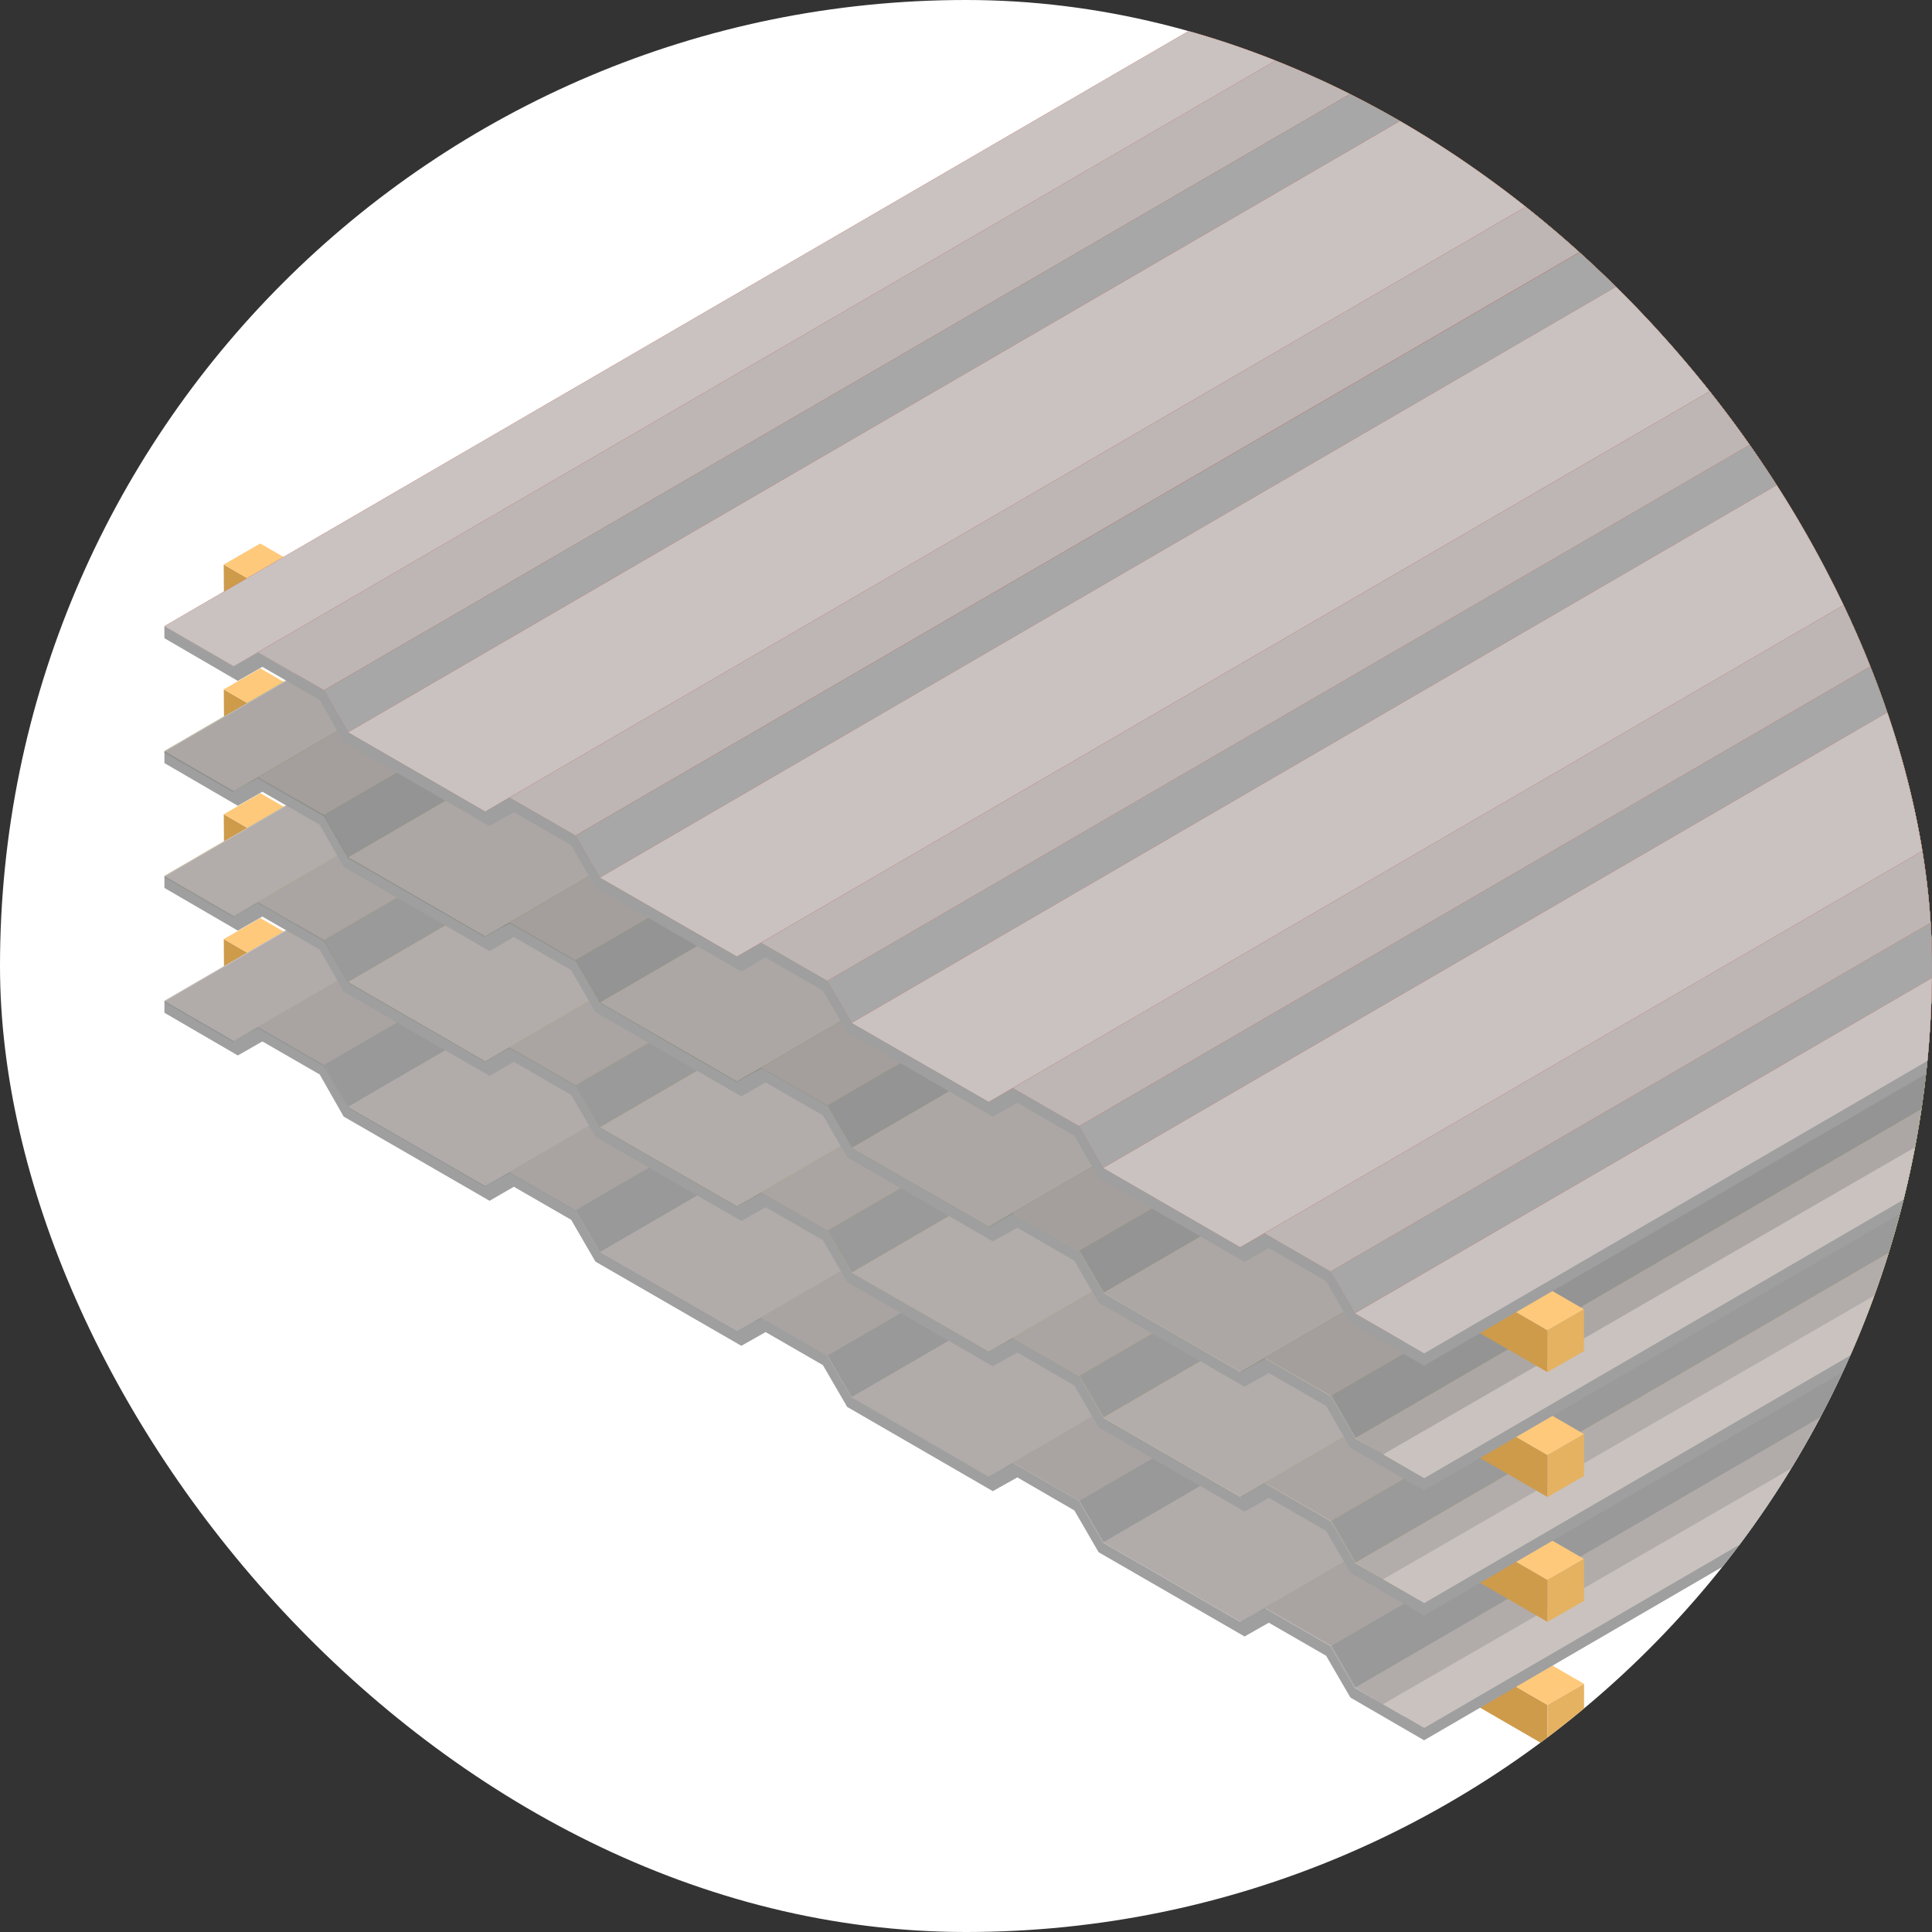 <svg width="125" height="125" viewBox="0 0 125 125" fill="none" xmlns="http://www.w3.org/2000/svg">
<rect x="0" y="0" width="125" height="125" fill="#333333" stroke="none"/>
<g clip-path="url(#clip0_123_6088)">
<rect width="125" height="125" rx="62.5" fill="white"/>
<path d="M100.122 110.306L14.478 60.758L14.497 63.464L100.122 113.011V110.306Z" fill="#CE9B4B"/>
<path d="M16.843 59.397L14.478 60.759L100.122 110.306L102.486 108.944L16.843 59.397Z" fill="#FFC97B"/>
<path d="M102.488 108.944L100.123 110.306V113.012L102.488 111.649V108.944Z" fill="#E5B261"/>
<path d="M162.835 74.097L77.21 24.55V27.255L162.854 76.802L162.835 74.097Z" fill="#CE9B4B"/>
<path d="M79.556 23.187L77.21 24.549L162.835 74.096L165.199 72.734L79.556 23.187Z" fill="#FFC97B"/>
<path d="M87.012 20.367L10.639 64.75L15.122 67.342L16.692 66.434L20.968 68.893L22.519 71.617L31.392 76.725L32.962 75.836L37.238 78.296L38.808 81.02L45.354 84.803L47.681 86.128L49.251 85.239L53.527 87.698L55.097 90.403L57.405 91.746L63.97 95.53L65.54 94.641L69.815 97.1L71.367 99.806L77.099 103.116L80.239 104.933L81.829 104.043L86.085 106.503L87.655 109.208L92.139 111.8L168.513 67.417L87.012 20.367Z" fill="#C9C2BF"/>
<path d="M90.19 110.306L168.512 67.418V68.194L92.139 112.596L90.19 110.306Z" fill="#9F9F9F"/>
<path d="M10.639 64.75L87.013 20.368L91.497 22.941L15.123 67.342L10.639 64.75Z" fill="#C9C2BF"/>
<path d="M93.066 22.052L91.495 22.942L15.122 67.343L16.692 66.435L20.968 68.894L97.341 24.512L93.066 22.052Z" fill="#BDB6B4"/>
<path d="M20.967 68.894L97.341 24.512L98.892 27.217L22.518 71.618L20.967 68.894Z" fill="#A7A7A7"/>
<path d="M22.52 71.618L98.893 27.217L107.785 32.343L31.392 76.726L22.52 71.618Z" fill="#C9C2BF"/>
<path d="M109.354 31.455L107.784 32.344L31.392 76.726L32.962 75.837L37.237 78.296L113.611 33.914L109.354 31.455Z" fill="#BDB6B4"/>
<path d="M37.237 78.296L113.63 33.914L115.181 36.619L38.807 81.02L37.237 78.296Z" fill="#A7A7A7"/>
<path d="M38.807 81.022L115.181 36.62L124.054 41.747L47.68 86.129L38.807 81.022Z" fill="#C9C2BF"/>
<path d="M53.526 87.7L129.899 43.317L131.47 46.023L55.096 90.405L53.526 87.7Z" fill="#A7A7A7"/>
<path d="M125.623 40.858L124.053 41.747L47.68 86.129L49.25 85.24L53.526 87.7L129.899 43.317L125.623 40.858Z" fill="#BDB6B4"/>
<path d="M55.096 90.405L131.47 46.023L140.342 51.15L63.969 95.532L55.096 90.405Z" fill="#C9C2BF"/>
<path d="M69.814 97.101L146.188 52.719L147.758 55.424L71.365 99.807L69.814 97.101Z" fill="#A7A7A7"/>
<path d="M141.912 50.241L140.342 51.149L63.968 95.531L65.539 94.642L69.814 97.102L146.188 52.719L141.912 50.241Z" fill="#BDB6B4"/>
<path d="M71.366 99.806L147.759 55.424L156.631 60.551L80.239 104.933L71.366 99.806Z" fill="#C9C2BF"/>
<path d="M86.085 106.504L162.458 62.121L164.028 64.827L87.655 109.209L86.085 106.504Z" fill="#A7A7A7"/>
<path d="M158.201 59.643L156.631 60.551L80.239 104.934L81.828 104.045L86.085 106.504L162.458 62.122L158.201 59.643Z" fill="#BDB6B4"/>
<path d="M87.654 109.209L164.028 64.827L168.512 67.419L92.138 111.801L87.654 109.209Z" fill="#C9C2BF"/>
<path d="M86.085 106.504L87.655 109.209L92.138 111.801V112.595L87.371 109.833L85.801 107.128L82.093 104.99L80.523 105.879L71.082 100.431L69.512 97.725L65.823 95.588L64.234 96.477L54.813 91.028L53.242 88.323L49.534 86.185L47.964 87.074L38.524 81.626L36.954 78.921L33.246 76.783L31.675 77.691L22.235 72.242L20.684 69.518L16.976 67.38L15.387 68.288L10.638 65.526V64.751L15.122 67.343L16.692 66.434L20.968 68.894L22.519 71.618L31.392 76.726L32.962 75.837L37.237 78.296L38.808 81.02L47.68 86.129L49.251 85.239L53.526 87.699L55.096 90.404L63.969 95.531L65.539 94.642L69.815 97.101L71.366 99.806L80.239 104.933L81.828 104.044L86.085 106.504Z" fill="#9F9F9F"/>
<path opacity="0.3" d="M89.47 110.268L162.59 68.043L160.528 66.851L158.957 64.126L154.682 61.667L153.112 62.575L144.239 57.448L142.669 54.743L138.393 52.284L136.823 53.192L127.95 48.065L126.38 45.359L122.104 42.9L120.534 43.808L111.662 38.681L110.091 35.976L105.816 33.517L104.246 34.425L95.373 29.298L93.803 26.593L89.527 24.133L87.957 25.041L83.492 22.468L10.6 64.826L15.064 67.399L16.162 66.775C16.18 66.794 16.672 66.51 16.672 66.51L20.948 68.97L22.518 71.675L31.372 76.783L32.469 76.159C32.507 76.177 32.98 75.894 32.98 75.894L37.256 78.353L38.826 81.058L47.68 86.166L48.777 85.542C48.815 85.561 49.288 85.277 49.288 85.277L53.563 87.737L55.133 90.442L63.987 95.55L65.085 94.926C65.122 94.945 65.595 94.661 65.595 94.661L69.871 97.12L71.441 99.826L80.295 104.933L81.392 104.309C81.43 104.328 81.903 104.044 81.903 104.044L86.178 106.504L87.749 109.228L89.47 110.268Z" fill="#787878"/>
<path d="M100.122 102.228L14.478 52.681L14.497 55.386L100.122 104.933V102.228Z" fill="#CE9B4B"/>
<path d="M16.843 51.319L14.478 52.681L100.122 102.228L102.486 100.866L16.843 51.319Z" fill="#FFC97B"/>
<path d="M102.487 100.866L100.122 102.228V104.933L102.487 103.571V100.866Z" fill="#E5B261"/>
<path d="M162.835 66.018L77.21 16.471V19.177L162.854 68.724L162.835 66.018Z" fill="#CE9B4B"/>
<path d="M79.556 15.109L77.21 16.471L162.835 66.018L165.199 64.656L79.556 15.109Z" fill="#FFC97B"/>
<path d="M87.012 12.289L10.638 56.672L15.122 59.264L16.692 58.356L20.968 60.815L22.519 63.539L31.392 68.666L32.962 67.758L37.237 70.217L38.808 72.942L45.353 76.725L47.68 78.05L49.251 77.16L53.526 79.62L55.096 82.344L57.404 83.668L63.969 87.452L65.539 86.563L69.815 89.022L71.366 91.728L77.098 95.038L80.239 96.854L81.828 95.965L86.085 98.425L87.655 101.13L92.138 103.722L168.512 59.339L87.012 12.289Z" fill="#DAB12F"/>
<path d="M90.189 102.228L168.512 59.34V60.116L92.138 104.517L90.189 102.228Z" fill="#9F9F9F"/>
<path d="M10.639 56.672L87.013 12.289L91.496 14.862L15.123 59.263L10.639 56.672Z" fill="#C9C2BF"/>
<path d="M93.066 13.974L91.495 14.863L15.122 59.265L16.692 58.357L20.968 60.816L97.341 16.433L93.066 13.974Z" fill="#BDB6B4"/>
<path d="M20.967 60.816L97.341 16.433L98.892 19.139L22.518 63.54L20.967 60.816Z" fill="#A7A7A7"/>
<path d="M22.52 63.539L98.893 19.138L107.785 24.265L31.392 68.666L22.52 63.539Z" fill="#C9C2BF"/>
<path d="M109.354 23.377L107.784 24.266L31.391 68.667L32.961 67.759L37.237 70.218L113.61 25.836L109.354 23.377Z" fill="#BDB6B4"/>
<path d="M37.236 70.218L113.629 25.835L115.18 28.541L38.807 72.942L37.236 70.218Z" fill="#A7A7A7"/>
<path d="M38.807 72.942L115.181 28.541L124.054 33.667L47.68 78.05L38.807 72.942Z" fill="#C9C2BF"/>
<path d="M53.526 79.621L129.899 35.238L131.47 37.943L55.096 82.345L53.526 79.621Z" fill="#A7A7A7"/>
<path d="M125.624 32.779L124.054 33.668L47.68 78.05L49.25 77.161L53.526 79.621L129.899 35.238L125.624 32.779Z" fill="#BDB6B4"/>
<path d="M55.094 82.345L131.468 37.944L140.341 43.071L63.967 87.453L55.094 82.345Z" fill="#C9C2BF"/>
<path d="M69.814 89.023L146.188 44.64L147.758 47.346L71.365 91.728L69.814 89.023Z" fill="#A7A7A7"/>
<path d="M141.912 42.162L140.342 43.07L63.968 87.453L65.539 86.564L69.814 89.023L146.188 44.641L141.912 42.162Z" fill="#BDB6B4"/>
<path d="M71.366 91.728L147.759 47.345L156.631 52.472L80.239 96.855L71.366 91.728Z" fill="#C9C2BF"/>
<path d="M86.085 98.426L162.458 54.043L164.028 56.748L87.655 101.131L86.085 98.426Z" fill="#A7A7A7"/>
<path d="M158.2 51.565L156.63 52.473L80.237 96.856L81.827 95.966L86.083 98.426L162.457 54.043L158.2 51.565Z" fill="#BDB6B4"/>
<path d="M87.654 101.131L164.028 56.748L168.512 59.34L92.138 103.723L87.654 101.131Z" fill="#C9C2BF"/>
<path d="M86.085 98.426L87.655 101.131L92.138 103.723V104.517L87.371 101.755L85.801 99.05L82.093 96.912L80.523 97.801L71.082 92.353L69.512 89.648L65.823 87.51L64.234 88.399L54.813 82.951L53.242 80.245L49.534 78.107L47.964 78.996L38.524 73.548L36.954 70.843L33.246 68.705L31.675 69.613L22.235 64.165L20.684 61.44L16.976 59.303L15.387 60.211L10.638 57.449V56.673L15.122 59.265L16.692 58.357L20.968 60.816L22.519 63.54L31.392 68.667L32.962 67.759L37.237 70.218L38.808 72.943L47.68 78.051L49.251 77.161L53.526 79.621L55.096 82.345L63.969 87.453L65.539 86.564L69.815 89.023L71.366 91.729L80.239 96.856L81.828 95.966L86.085 98.426Z" fill="#9F9F9F"/>
<path opacity="0.3" d="M89.47 102.19L162.59 59.965L160.528 58.773L158.957 56.048L154.682 53.589L153.112 54.497L144.239 49.37L142.669 46.665L138.393 44.206L136.823 45.114L127.95 39.987L126.38 37.281L122.104 34.822L120.534 35.73L111.662 30.603L110.091 27.898L105.816 25.439L104.246 26.347L95.373 21.22L93.803 18.514L89.527 16.055L87.957 16.963L83.492 14.39L10.6 56.748L15.064 59.321L16.162 58.697C16.18 58.716 16.672 58.432 16.672 58.432L20.948 60.892L22.518 63.597L31.372 68.705L32.469 68.081C32.507 68.099 32.98 67.816 32.98 67.816L37.256 70.275L38.826 72.98L47.68 78.088L48.777 77.464C48.815 77.483 49.288 77.199 49.288 77.199L53.563 79.659L55.133 82.364L63.987 87.472L65.085 86.847C65.122 86.866 65.595 86.583 65.595 86.583L69.871 89.042L71.441 91.747L80.295 96.855L81.392 96.231C81.43 96.25 81.903 95.966 81.903 95.966L86.178 98.426L87.749 101.15L89.47 102.19Z" fill="#7D7D7D"/>
<path d="M100.123 94.15L14.479 44.603L14.498 47.327L100.123 96.856V94.15Z" fill="#CE9B4B"/>
<path d="M16.844 43.24L14.479 44.602L100.123 94.15L102.488 92.787L16.844 43.24Z" fill="#FFC97B"/>
<path d="M102.489 92.787L100.124 94.15V96.855L102.489 95.493V92.787Z" fill="#E5B261"/>
<path d="M162.834 57.94L77.21 8.393V11.098L162.853 60.645L162.834 57.94Z" fill="#CE9B4B"/>
<path d="M79.555 7.03L77.21 8.392L162.834 57.94L165.199 56.578L79.555 7.03Z" fill="#FFC97B"/>
<path d="M87.012 4.211L10.638 48.594L15.122 51.185L16.692 50.277L20.968 52.737L22.519 55.461L31.392 60.588L32.962 59.68L37.238 62.139L38.808 64.864L45.354 68.647L47.681 69.972L49.251 69.082L53.526 71.542L55.097 74.266L57.405 75.59L63.969 79.374L65.54 78.485L69.815 80.944L71.366 83.649L77.099 86.96L80.239 88.776L81.828 87.887L86.085 90.347L87.655 93.052L92.139 95.644L168.512 51.261L87.012 4.211Z" fill="#8D9621"/>
<path d="M90.189 94.15L168.511 51.262V52.038L92.137 96.439L90.189 94.15Z" fill="#9F9F9F"/>
<path d="M10.638 48.593L87.012 4.211L91.495 6.784L15.122 51.185L10.638 48.593Z" fill="#C9C2BF"/>
<path d="M93.065 5.896L91.495 6.785L15.121 51.187L16.691 50.279L20.967 52.738L97.34 8.355L93.065 5.896Z" fill="#BDB6B4"/>
<path d="M20.966 52.737L97.339 8.355L98.891 11.079L22.517 55.462L20.966 52.737Z" fill="#A7A7A7"/>
<path d="M22.519 55.462L98.892 11.079L107.784 16.187L31.391 60.589L22.519 55.462Z" fill="#C9C2BF"/>
<path d="M109.353 15.298L107.782 16.187L31.39 60.589L32.96 59.68L37.236 62.14L113.609 17.757L109.353 15.298Z" fill="#BDB6B4"/>
<path d="M37.237 62.139L113.629 17.756L115.18 20.462L38.807 64.863L37.237 62.139Z" fill="#A7A7A7"/>
<path d="M38.807 64.863L115.181 20.462L124.053 25.589L47.68 69.971L38.807 64.863Z" fill="#C9C2BF"/>
<path d="M53.525 71.542L129.899 27.159L131.469 29.865L55.096 74.266L53.525 71.542Z" fill="#A7A7A7"/>
<path d="M125.624 24.7L124.054 25.589L47.68 69.972L49.25 69.082L53.526 71.542L129.899 27.159L125.624 24.7Z" fill="#BDB6B4"/>
<path d="M55.095 74.266L131.468 29.865L140.341 34.992L63.968 79.374L55.095 74.266Z" fill="#C9C2BF"/>
<path d="M69.814 80.945L146.188 36.562L147.758 39.267L71.366 83.65L69.814 80.945Z" fill="#A7A7A7"/>
<path d="M141.912 34.102L140.342 34.992L63.968 79.374L65.538 78.485L69.814 80.944L146.188 36.562L141.912 34.102Z" fill="#BDB6B4"/>
<path d="M71.365 83.65L147.757 39.268L156.63 44.394L80.237 88.777L71.365 83.65Z" fill="#C9C2BF"/>
<path d="M86.083 90.347L162.457 45.965L164.027 48.67L87.653 93.052L86.083 90.347Z" fill="#A7A7A7"/>
<path d="M158.201 43.486L156.631 44.394L80.239 88.776L81.828 87.887L86.084 90.346L162.458 45.964L158.201 43.486Z" fill="#BDB6B4"/>
<path d="M87.653 93.053L164.027 48.67L168.51 51.262L92.137 95.644L87.653 93.053Z" fill="#C9C2BF"/>
<path d="M86.083 90.348L87.654 93.053L92.137 95.645V96.44L87.37 93.678L85.8 90.972L82.092 88.835L80.521 89.724L71.081 84.275L69.511 81.57L65.822 79.432L64.233 80.321L54.811 74.873L53.241 72.168L49.533 70.03L47.963 70.938L38.523 65.489L36.952 62.765L33.244 60.627L31.674 61.535L22.234 56.087L20.683 53.363L16.975 51.225L15.386 52.133L10.637 49.371V48.595L15.121 51.187L16.691 50.279L20.966 52.738L22.518 55.463L31.39 60.59L32.961 59.681L37.236 62.141L38.806 64.865L47.679 69.973L49.249 69.084L53.525 71.543L55.095 74.267L63.968 79.375L65.538 78.486L69.814 80.946L71.365 83.651L80.238 88.778L81.827 87.889L86.083 90.348Z" fill="#9F9F9F"/>
<path opacity="0.3" d="M89.469 94.112L162.589 51.886L160.527 50.694L158.956 47.97L154.681 45.51L153.111 46.419L144.238 41.292L142.668 38.586L138.392 36.127L136.822 37.035L127.949 31.908L126.379 29.203L122.104 26.743L120.533 27.651L111.661 22.525L110.09 19.819L105.815 17.36L104.245 18.268L95.372 13.141L93.802 10.436L89.526 7.976L87.956 8.884L83.491 6.312L10.599 48.67L15.063 51.243L16.161 50.618C16.18 50.637 16.671 50.353 16.671 50.353L20.947 52.813L22.517 55.518L31.371 60.626L32.468 60.002C32.506 60.021 32.979 59.737 32.979 59.737L37.255 62.196L38.825 64.902L47.679 70.01L48.776 69.385C48.814 69.404 49.287 69.121 49.287 69.121L53.562 71.58L55.133 74.285L63.986 79.393L65.084 78.769C65.121 78.788 65.594 78.504 65.594 78.504L69.87 80.963L71.44 83.669L80.294 88.777L81.391 88.152C81.429 88.171 81.902 87.888 81.902 87.888L86.177 90.347L87.748 93.071L89.469 94.112Z" fill="#686868"/>
<path d="M100.118 86.073L14.474 36.525L14.493 39.25L100.118 88.778V86.073Z" fill="#CE9B4B"/>
<path d="M16.839 35.164L14.474 36.526L100.118 86.073L102.482 84.711L16.839 35.164Z" fill="#FFC97B"/>
<path d="M102.483 84.71L100.118 86.072V88.777L102.483 87.415V84.71Z" fill="#E5B261"/>
<path d="M162.833 49.864L77.208 0.316V3.041L162.852 52.569L162.833 49.864Z" fill="#CE9B4B"/>
<path d="M79.554 -1.046L77.208 0.316L162.833 49.863L165.197 48.501L79.554 -1.046Z" fill="#FFC97B"/>
<path d="M87.011 -3.866L10.637 40.517L15.121 43.108L16.691 42.2L20.967 44.66L22.518 47.384L31.391 52.511L32.961 51.603L37.236 54.062L38.807 56.786L45.352 60.57L47.679 61.894L49.25 61.005L53.525 63.465L55.095 66.189L57.403 67.513L63.968 71.297L65.538 70.408L69.814 72.867L71.365 75.572L77.097 78.883L80.238 80.699L81.827 79.81L86.084 82.269L87.654 84.975L92.138 87.567L168.511 43.184L87.011 -3.866Z" fill="#CB372A"/>
<path d="M90.188 86.072L168.51 43.184V43.959L92.137 88.361L90.188 86.072Z" fill="#9F9F9F"/>
<path d="M10.637 40.516L87.011 -3.866L91.494 -1.293L15.121 43.108L10.637 40.516Z" fill="#C9C2C0"/>
<path d="M93.064 -2.182L91.493 -1.293L15.12 43.109L16.69 42.201L20.966 44.66L97.339 0.278L93.064 -2.182Z" fill="#BDB6B4"/>
<path d="M20.965 44.66L97.338 0.278L98.889 3.002L22.516 47.384L20.965 44.66Z" fill="#A7A7A7"/>
<path d="M22.517 47.384L98.891 3.001L107.782 8.109L31.39 52.511L22.517 47.384Z" fill="#C9C2C0"/>
<path d="M109.352 7.221L107.782 8.11L31.39 52.511L32.96 51.603L37.235 54.063L113.609 9.68L109.352 7.221Z" fill="#BDB6B4"/>
<path d="M37.236 54.062L113.628 9.68L115.18 12.385L38.806 56.786L37.236 54.062Z" fill="#A7A7A7"/>
<path d="M38.805 56.786L115.178 12.384L124.051 17.511L47.678 61.894L38.805 56.786Z" fill="#C9C2C0"/>
<path d="M53.524 63.465L129.897 19.082L131.468 21.788L55.094 66.189L53.524 63.465Z" fill="#A7A7A7"/>
<path d="M125.622 16.623L124.052 17.512L47.678 61.895L49.248 61.006L53.524 63.465L129.897 19.083L125.622 16.623Z" fill="#BDB6B4"/>
<path d="M55.093 66.189L131.467 21.788L140.34 26.915L63.966 71.297L55.093 66.189Z" fill="#C9C2C0"/>
<path d="M69.812 72.867L146.186 28.485L147.756 31.19L71.364 75.573L69.812 72.867Z" fill="#A7A7A7"/>
<path d="M141.911 26.024L140.341 26.914L63.968 71.296L65.538 70.407L69.813 72.866L146.187 28.484L141.911 26.024Z" fill="#BDB6B4"/>
<path d="M71.364 75.573L147.756 31.19L156.629 36.317L80.237 80.7L71.364 75.573Z" fill="#C9C2C0"/>
<path d="M86.082 82.269L162.456 37.887L164.026 40.592L87.653 84.975L86.082 82.269Z" fill="#A7A7A7"/>
<path d="M158.199 35.409L156.628 36.317L80.236 80.7L81.825 79.81L86.082 82.27L162.455 37.887L158.199 35.409Z" fill="#BDB6B4"/>
<path d="M87.653 84.975L164.026 40.593L168.51 43.185L92.136 87.567L87.653 84.975Z" fill="#C9C2C0"/>
<path d="M86.083 82.269L87.653 84.975L92.137 87.566V88.361L87.369 85.599L85.799 82.894L82.091 80.756L80.521 81.645L71.08 76.196L69.51 73.491L65.821 71.353L64.232 72.243L54.811 66.794L53.24 64.089L49.532 61.951L47.962 62.859L38.522 57.41L36.952 54.686L33.244 52.548L31.674 53.456L22.233 48.008L20.682 45.284L16.974 43.146L15.385 44.054L10.636 41.292V40.516L15.12 43.108L16.69 42.2L20.966 44.66L22.517 47.384L31.39 52.511L32.96 51.602L37.236 54.062L38.806 56.786L47.678 61.894L49.249 61.005L53.524 63.464L55.094 66.189L63.967 71.296L65.537 70.407L69.813 72.867L71.364 75.572L80.237 80.699L81.826 79.81L86.083 82.269Z" fill="#9F9F9F"/>
</g>
<defs>
<clipPath id="clip0_123_6088">
<rect width="125" height="125" rx="62.5" fill="white"/>
</clipPath>
</defs>
</svg>
